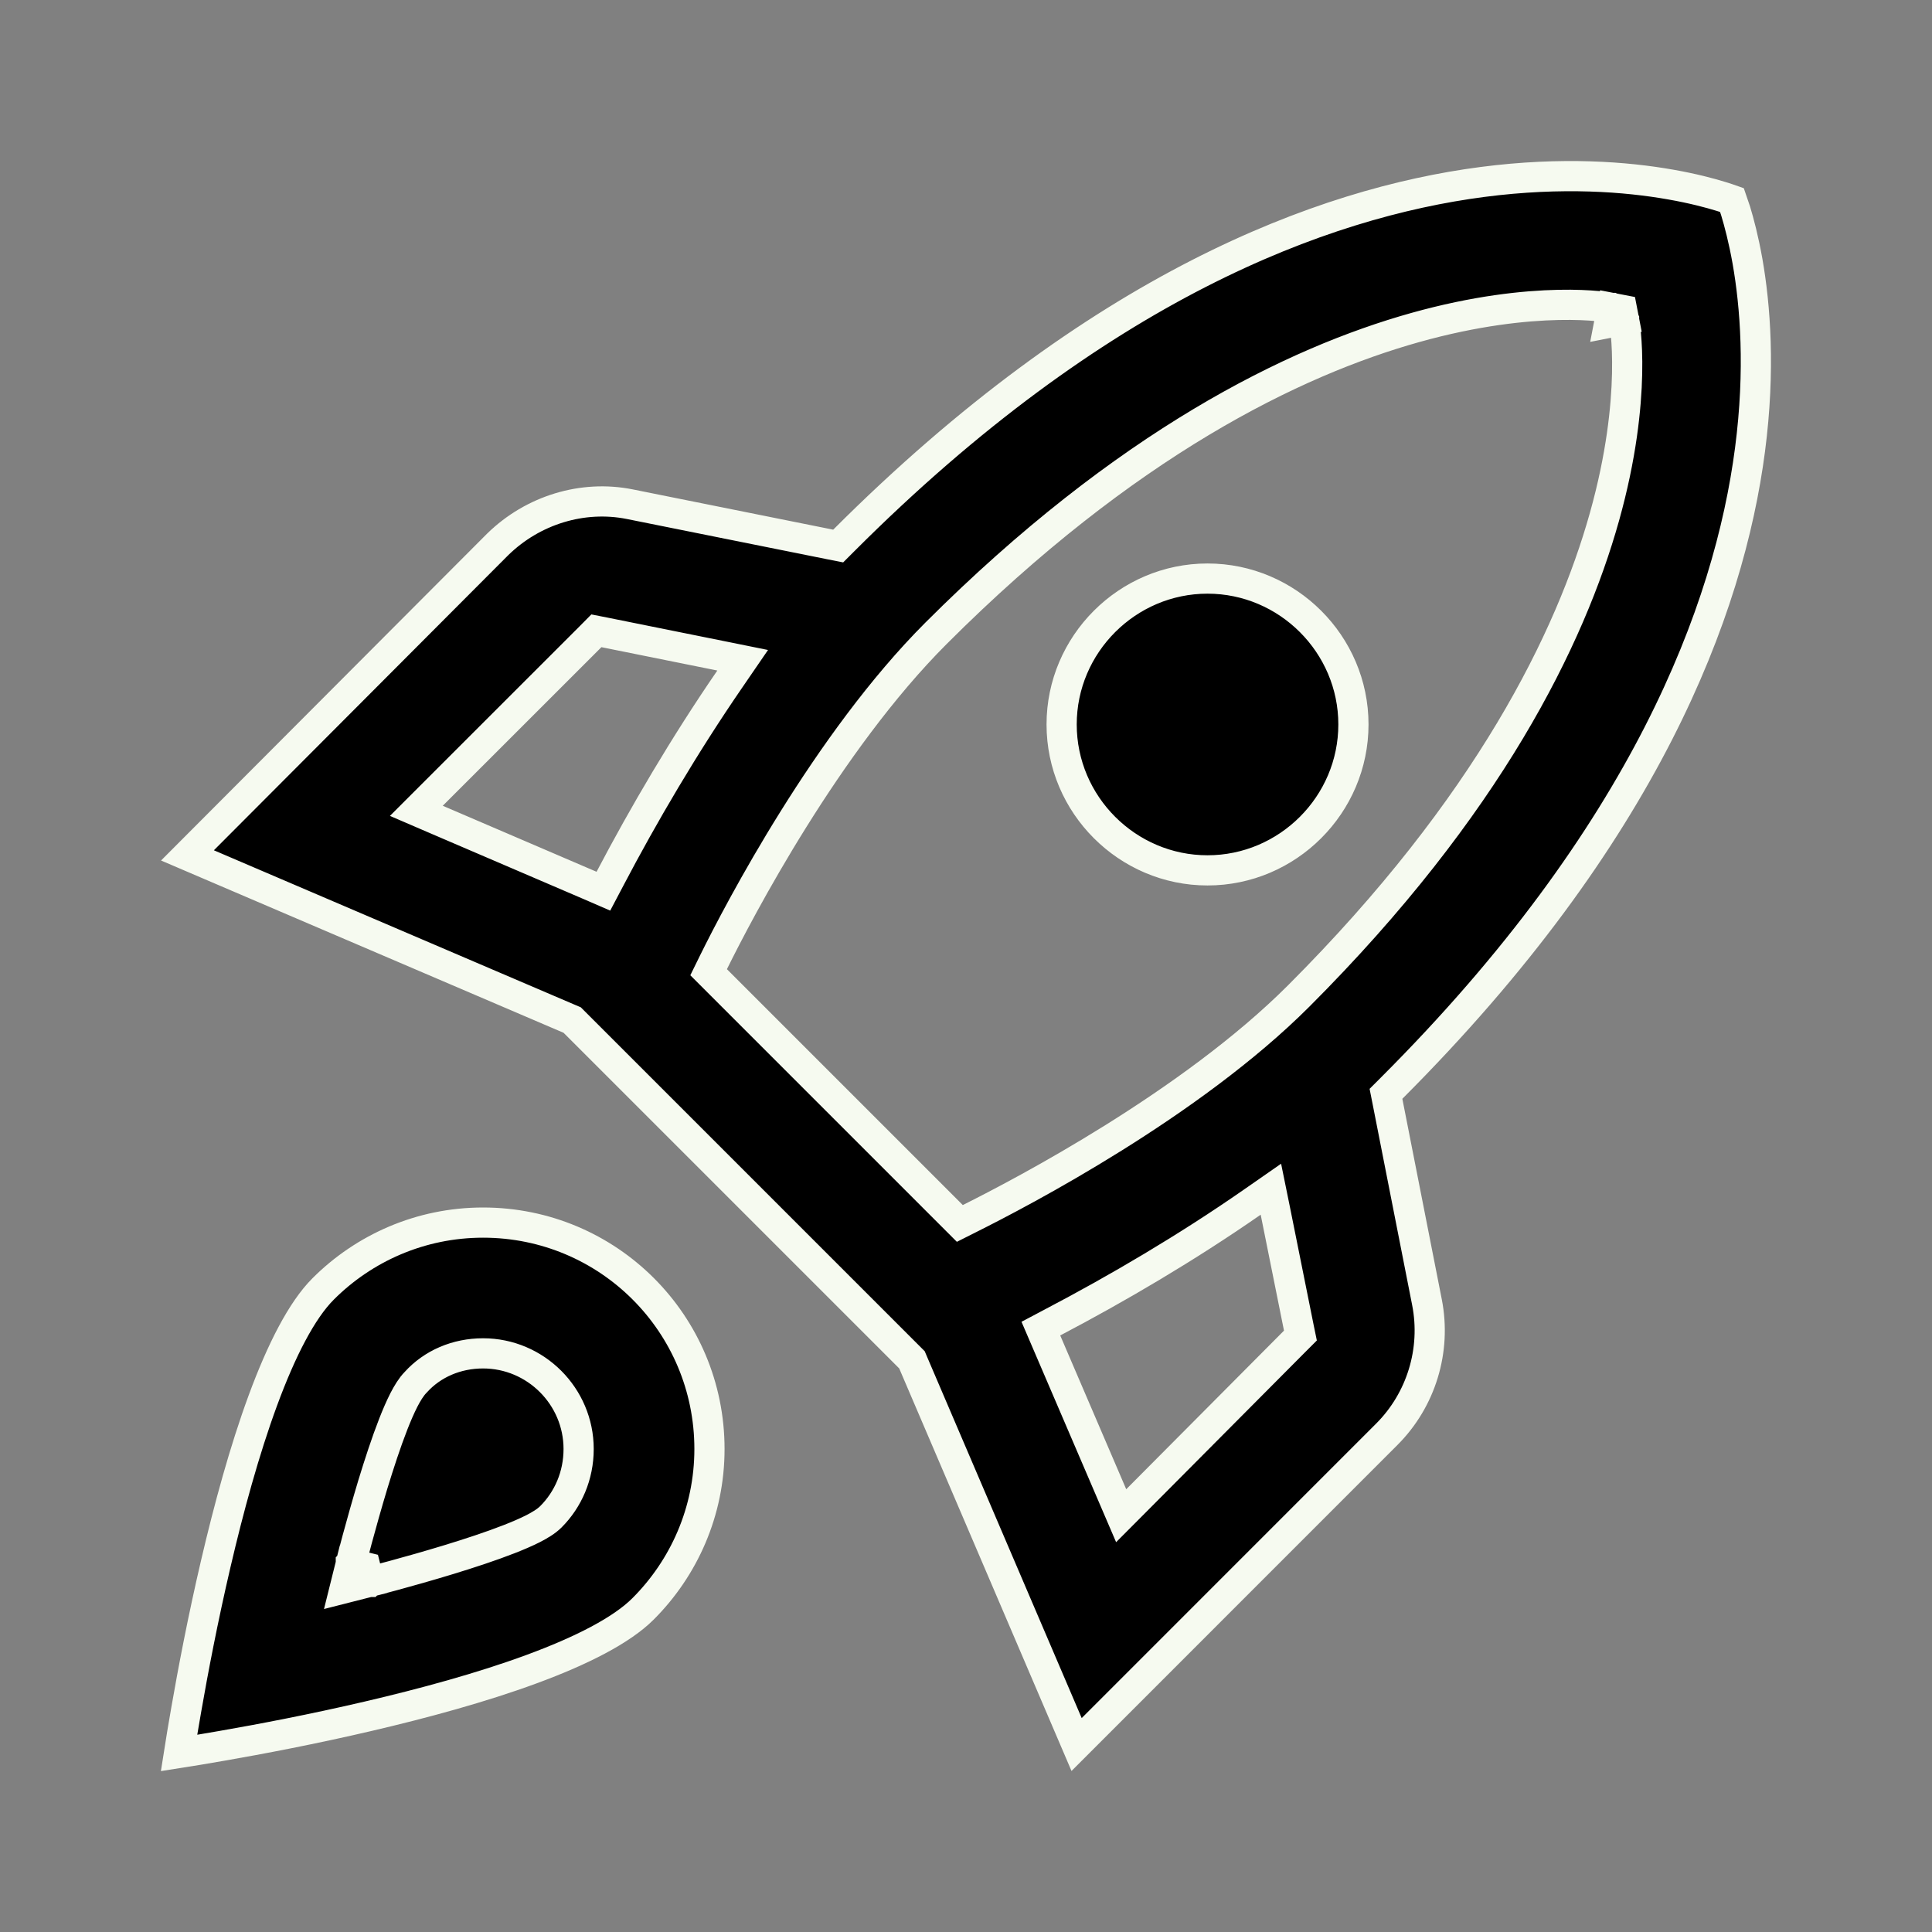 <svg width="32" height="32" viewBox="0 0 32 32" fill="none" xmlns="http://www.w3.org/2000/svg">
<rect x="0" y="0" width="32" height="32" fill="#808080" stroke="none"/>
<path d="M6.054 25.959L5.811 25.899L5.71 26.305L6.115 26.202L6.054 25.959ZM6.054 25.959L5.811 25.899L5.811 25.899L5.811 25.898L5.812 25.897L5.813 25.891L5.819 25.87L5.839 25.788C5.858 25.719 5.884 25.618 5.916 25.497C5.982 25.254 6.073 24.926 6.176 24.585C6.28 24.245 6.396 23.889 6.513 23.59C6.571 23.441 6.631 23.303 6.69 23.187C6.746 23.079 6.81 22.971 6.885 22.895C7.162 22.588 7.563 22.416 8.001 22.416C8.872 22.416 9.584 23.128 9.584 24C9.584 24.44 9.41 24.837 9.124 25.123C9.048 25.199 8.938 25.264 8.829 25.32C8.714 25.378 8.577 25.437 8.428 25.495C8.131 25.611 7.774 25.728 7.434 25.832C7.092 25.936 6.763 26.029 6.519 26.095C6.397 26.128 6.296 26.155 6.226 26.173L6.145 26.194L6.123 26.2L6.117 26.201L6.116 26.202L6.116 26.202L6.115 26.202L6.054 25.959ZM26.654 5.346C26.701 5.101 26.701 5.101 26.701 5.101L26.701 5.101L26.699 5.1L26.695 5.1L26.682 5.097C26.671 5.095 26.655 5.093 26.635 5.09C26.595 5.084 26.536 5.077 26.461 5.07C26.311 5.056 26.092 5.044 25.812 5.05C25.251 5.062 24.443 5.144 23.44 5.425C21.432 5.988 18.651 7.342 15.504 10.489C13.699 12.294 12.244 15.074 11.816 15.942L11.737 16.103L11.864 16.23L15.77 20.136L15.898 20.264L16.059 20.183C16.939 19.743 19.719 18.288 21.511 16.496C24.658 13.348 26.012 10.568 26.575 8.56C26.856 7.557 26.938 6.749 26.95 6.188C26.956 5.908 26.944 5.689 26.93 5.539C26.923 5.464 26.916 5.406 26.91 5.365C26.907 5.345 26.905 5.329 26.903 5.318L26.9 5.305L26.9 5.301L26.899 5.299L26.899 5.299C26.899 5.299 26.899 5.298 26.654 5.346ZM26.654 5.346L26.701 5.101L26.867 5.133L26.899 5.298L26.654 5.346ZM23.05 18.023L22.956 18.117L22.982 18.248L23.635 21.568L23.635 21.568C23.792 22.366 23.538 23.188 22.97 23.756L17.832 28.895L15.124 22.568L15.105 22.523L15.071 22.489L9.511 16.929L9.477 16.895L9.432 16.876L3.105 14.168L8.243 9.017C8.826 8.447 9.649 8.195 10.431 8.351L13.751 9.018L13.883 9.044L13.977 8.95C18.182 4.745 21.903 3.36 24.553 3.014C25.88 2.841 26.944 2.928 27.673 3.057C28.038 3.121 28.319 3.196 28.507 3.254C28.582 3.277 28.642 3.297 28.687 3.313C28.703 3.358 28.723 3.418 28.747 3.493C28.804 3.681 28.879 3.962 28.944 4.327C29.072 5.056 29.159 6.12 28.986 7.447C28.64 10.097 27.255 13.818 23.05 18.023ZM9.782 14.669L9.994 14.761L10.102 14.556C10.658 13.496 11.333 12.345 12.087 11.248L12.301 10.936L11.93 10.861L10.01 10.474L9.878 10.448L9.784 10.543L7.157 13.169L6.896 13.43L7.235 13.576L9.782 14.669ZM18.424 24.765L18.57 25.105L18.831 24.843L21.444 22.216L21.539 22.121L21.512 21.99L21.126 20.07L21.05 19.697L20.738 19.914C19.655 20.667 18.504 21.342 17.444 21.898L17.24 22.006L17.331 22.218L18.424 24.765ZM2.965 29.035C2.993 28.856 3.033 28.613 3.084 28.322C3.195 27.683 3.36 26.815 3.574 25.9C3.788 24.983 4.049 24.023 4.353 23.198C4.66 22.363 4.999 21.702 5.351 21.35C6.026 20.674 6.963 20.25 8.001 20.25C10.076 20.25 11.751 21.924 11.751 24C11.751 25.037 11.326 25.974 10.65 26.649C10.298 27.001 9.637 27.34 8.802 27.647C7.977 27.951 7.017 28.212 6.1 28.426C5.185 28.64 4.317 28.805 3.678 28.916C3.387 28.967 3.144 29.007 2.965 29.035ZM22.417 11.999C22.417 13.328 21.329 14.416 20 14.416C18.672 14.416 17.584 13.328 17.584 11.999C17.584 10.671 18.672 9.583 20 9.583C21.329 9.583 22.417 10.671 22.417 11.999Z" fill="black" stroke="#F6FAF0" stroke-width="0.5"/>
</svg>
